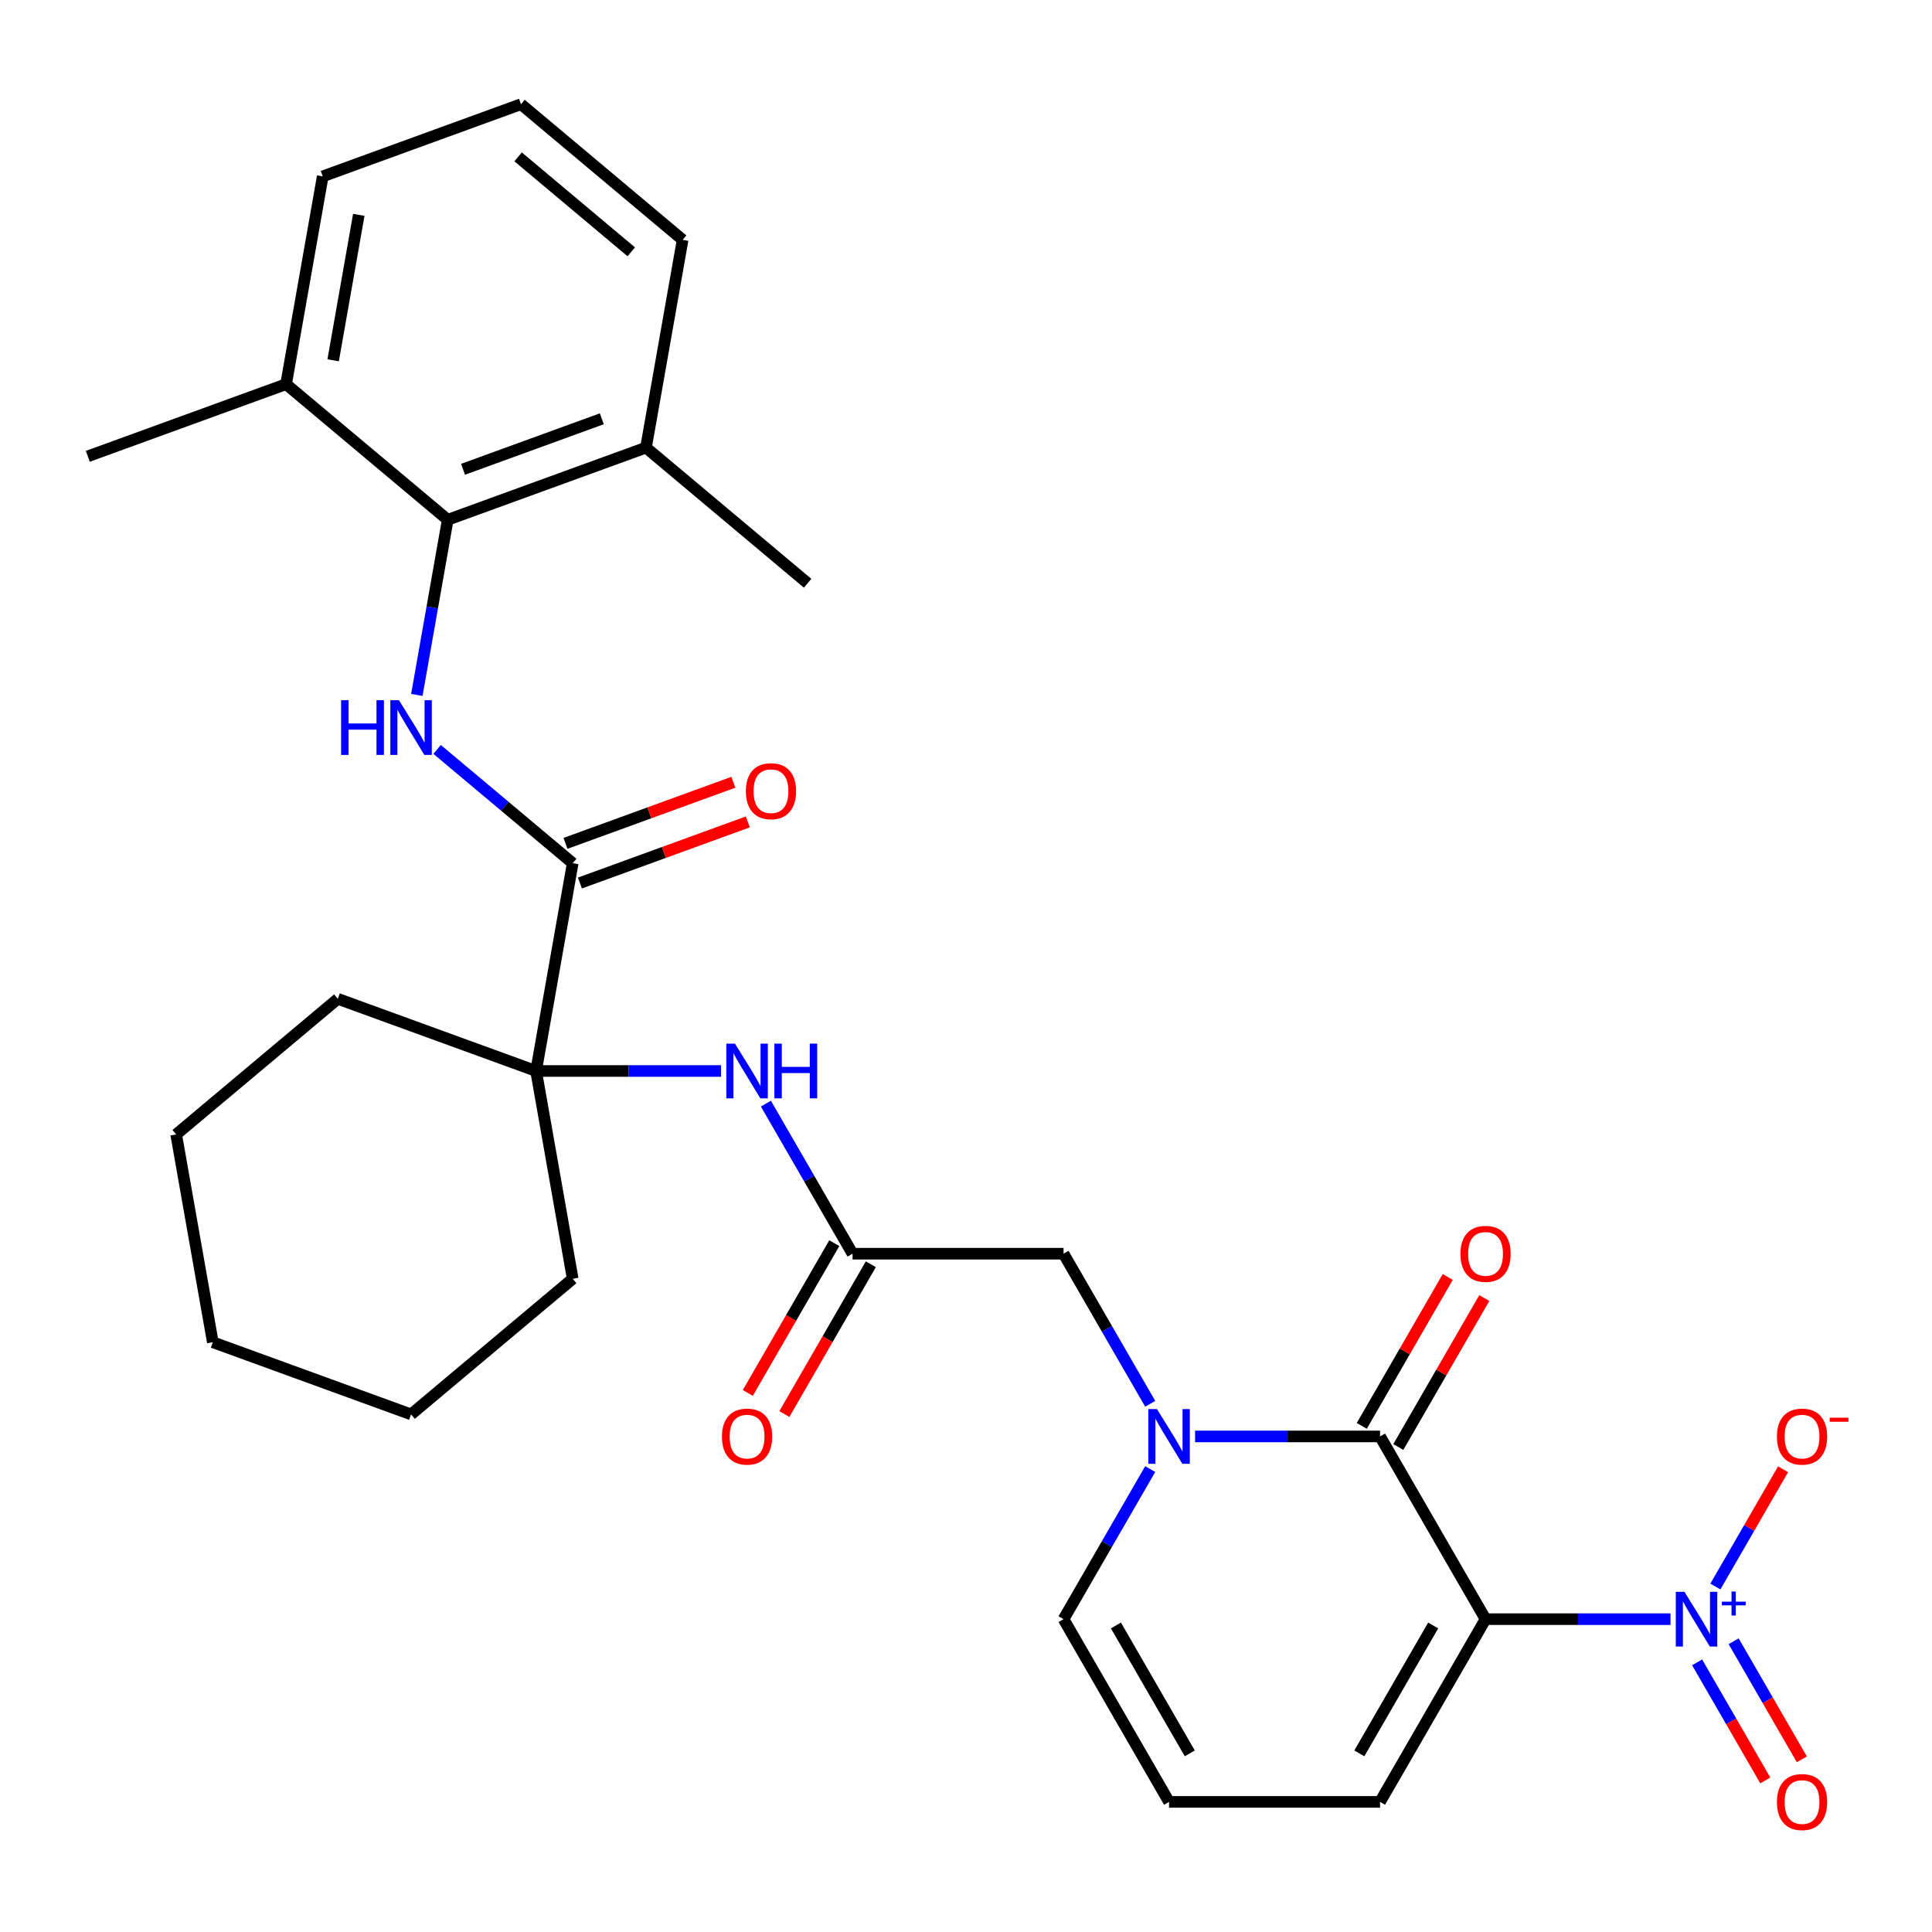 <?xml version='1.0' encoding='iso-8859-1'?>
<svg version='1.1' baseProfile='full'
              xmlns='http://www.w3.org/2000/svg'
                      xmlns:rdkit='http://www.rdkit.org/xml'
                      xmlns:xlink='http://www.w3.org/1999/xlink'
                  xml:space='preserve'
width='1000px' height='1000px' viewBox='0 0 1000 1000'>
<!-- END OF HEADER -->
<rect style='opacity:1.0;fill:#FFFFFF;stroke:none' width='1000' height='1000' x='0' y='0'> </rect>
<path class='bond-0' d='M 768.916,838.075 L 714.311,743.496' style='fill:none;fill-rule:evenodd;stroke:#000000;stroke-width:6px;stroke-linecap:butt;stroke-linejoin:miter;stroke-opacity:1' />
<path class='bond-1' d='M 768.916,838.075 L 816.786,838.075' style='fill:none;fill-rule:evenodd;stroke:#000000;stroke-width:6px;stroke-linecap:butt;stroke-linejoin:miter;stroke-opacity:1' />
<path class='bond-1' d='M 816.786,838.075 L 864.656,838.075' style='fill:none;fill-rule:evenodd;stroke:#0000FF;stroke-width:6px;stroke-linecap:butt;stroke-linejoin:miter;stroke-opacity:1' />
<path class='bond-10' d='M 768.916,838.075 L 714.311,932.654' style='fill:none;fill-rule:evenodd;stroke:#000000;stroke-width:6px;stroke-linecap:butt;stroke-linejoin:miter;stroke-opacity:1' />
<path class='bond-10' d='M 741.81,841.341 L 703.586,907.546' style='fill:none;fill-rule:evenodd;stroke:#000000;stroke-width:6px;stroke-linecap:butt;stroke-linejoin:miter;stroke-opacity:1' />
<path class='bond-2' d='M 714.311,743.496 L 666.441,743.496' style='fill:none;fill-rule:evenodd;stroke:#000000;stroke-width:6px;stroke-linecap:butt;stroke-linejoin:miter;stroke-opacity:1' />
<path class='bond-2' d='M 666.441,743.496 L 618.571,743.496' style='fill:none;fill-rule:evenodd;stroke:#0000FF;stroke-width:6px;stroke-linecap:butt;stroke-linejoin:miter;stroke-opacity:1' />
<path class='bond-14' d='M 723.769,748.957 L 746.023,710.413' style='fill:none;fill-rule:evenodd;stroke:#000000;stroke-width:6px;stroke-linecap:butt;stroke-linejoin:miter;stroke-opacity:1' />
<path class='bond-14' d='M 746.023,710.413 L 768.276,671.868' style='fill:none;fill-rule:evenodd;stroke:#FF0000;stroke-width:6px;stroke-linecap:butt;stroke-linejoin:miter;stroke-opacity:1' />
<path class='bond-14' d='M 704.853,738.036 L 727.107,699.492' style='fill:none;fill-rule:evenodd;stroke:#000000;stroke-width:6px;stroke-linecap:butt;stroke-linejoin:miter;stroke-opacity:1' />
<path class='bond-14' d='M 727.107,699.492 L 749.36,660.947' style='fill:none;fill-rule:evenodd;stroke:#FF0000;stroke-width:6px;stroke-linecap:butt;stroke-linejoin:miter;stroke-opacity:1' />
<path class='bond-12' d='M 887.878,821.185 L 905.397,790.842' style='fill:none;fill-rule:evenodd;stroke:#0000FF;stroke-width:6px;stroke-linecap:butt;stroke-linejoin:miter;stroke-opacity:1' />
<path class='bond-12' d='M 905.397,790.842 L 922.915,760.499' style='fill:none;fill-rule:evenodd;stroke:#FF0000;stroke-width:6px;stroke-linecap:butt;stroke-linejoin:miter;stroke-opacity:1' />
<path class='bond-13' d='M 878.42,860.426 L 896.066,890.989' style='fill:none;fill-rule:evenodd;stroke:#0000FF;stroke-width:6px;stroke-linecap:butt;stroke-linejoin:miter;stroke-opacity:1' />
<path class='bond-13' d='M 896.066,890.989 L 913.711,921.552' style='fill:none;fill-rule:evenodd;stroke:#FF0000;stroke-width:6px;stroke-linecap:butt;stroke-linejoin:miter;stroke-opacity:1' />
<path class='bond-13' d='M 897.336,849.505 L 914.981,880.068' style='fill:none;fill-rule:evenodd;stroke:#0000FF;stroke-width:6px;stroke-linecap:butt;stroke-linejoin:miter;stroke-opacity:1' />
<path class='bond-13' d='M 914.981,880.068 L 932.627,910.631' style='fill:none;fill-rule:evenodd;stroke:#FF0000;stroke-width:6px;stroke-linecap:butt;stroke-linejoin:miter;stroke-opacity:1' />
<path class='bond-9' d='M 595.349,726.606 L 572.922,687.762' style='fill:none;fill-rule:evenodd;stroke:#0000FF;stroke-width:6px;stroke-linecap:butt;stroke-linejoin:miter;stroke-opacity:1' />
<path class='bond-9' d='M 572.922,687.762 L 550.496,648.918' style='fill:none;fill-rule:evenodd;stroke:#000000;stroke-width:6px;stroke-linecap:butt;stroke-linejoin:miter;stroke-opacity:1' />
<path class='bond-30' d='M 595.349,760.387 L 572.922,799.231' style='fill:none;fill-rule:evenodd;stroke:#0000FF;stroke-width:6px;stroke-linecap:butt;stroke-linejoin:miter;stroke-opacity:1' />
<path class='bond-30' d='M 572.922,799.231 L 550.496,838.075' style='fill:none;fill-rule:evenodd;stroke:#000000;stroke-width:6px;stroke-linecap:butt;stroke-linejoin:miter;stroke-opacity:1' />
<path class='bond-3' d='M 226.245,387.891 L 261.339,417.34' style='fill:none;fill-rule:evenodd;stroke:#0000FF;stroke-width:6px;stroke-linecap:butt;stroke-linejoin:miter;stroke-opacity:1' />
<path class='bond-3' d='M 261.339,417.34 L 296.434,446.788' style='fill:none;fill-rule:evenodd;stroke:#000000;stroke-width:6px;stroke-linecap:butt;stroke-linejoin:miter;stroke-opacity:1' />
<path class='bond-6' d='M 215.753,359.698 L 223.746,314.368' style='fill:none;fill-rule:evenodd;stroke:#0000FF;stroke-width:6px;stroke-linecap:butt;stroke-linejoin:miter;stroke-opacity:1' />
<path class='bond-6' d='M 223.746,314.368 L 231.739,269.037' style='fill:none;fill-rule:evenodd;stroke:#000000;stroke-width:6px;stroke-linecap:butt;stroke-linejoin:miter;stroke-opacity:1' />
<path class='bond-4' d='M 296.434,446.788 L 277.47,554.339' style='fill:none;fill-rule:evenodd;stroke:#000000;stroke-width:6px;stroke-linecap:butt;stroke-linejoin:miter;stroke-opacity:1' />
<path class='bond-16' d='M 300.169,457.05 L 343.616,441.237' style='fill:none;fill-rule:evenodd;stroke:#000000;stroke-width:6px;stroke-linecap:butt;stroke-linejoin:miter;stroke-opacity:1' />
<path class='bond-16' d='M 343.616,441.237 L 387.063,425.423' style='fill:none;fill-rule:evenodd;stroke:#FF0000;stroke-width:6px;stroke-linecap:butt;stroke-linejoin:miter;stroke-opacity:1' />
<path class='bond-16' d='M 292.699,436.525 L 336.146,420.712' style='fill:none;fill-rule:evenodd;stroke:#000000;stroke-width:6px;stroke-linecap:butt;stroke-linejoin:miter;stroke-opacity:1' />
<path class='bond-16' d='M 336.146,420.712 L 379.593,404.898' style='fill:none;fill-rule:evenodd;stroke:#FF0000;stroke-width:6px;stroke-linecap:butt;stroke-linejoin:miter;stroke-opacity:1' />
<path class='bond-5' d='M 277.47,554.339 L 325.34,554.339' style='fill:none;fill-rule:evenodd;stroke:#000000;stroke-width:6px;stroke-linecap:butt;stroke-linejoin:miter;stroke-opacity:1' />
<path class='bond-5' d='M 325.34,554.339 L 373.21,554.339' style='fill:none;fill-rule:evenodd;stroke:#0000FF;stroke-width:6px;stroke-linecap:butt;stroke-linejoin:miter;stroke-opacity:1' />
<path class='bond-20' d='M 277.47,554.339 L 296.434,661.89' style='fill:none;fill-rule:evenodd;stroke:#000000;stroke-width:6px;stroke-linecap:butt;stroke-linejoin:miter;stroke-opacity:1' />
<path class='bond-21' d='M 277.47,554.339 L 174.846,516.987' style='fill:none;fill-rule:evenodd;stroke:#000000;stroke-width:6px;stroke-linecap:butt;stroke-linejoin:miter;stroke-opacity:1' />
<path class='bond-17' d='M 231.739,269.037 L 334.363,231.685' style='fill:none;fill-rule:evenodd;stroke:#000000;stroke-width:6px;stroke-linecap:butt;stroke-linejoin:miter;stroke-opacity:1' />
<path class='bond-17' d='M 239.662,242.91 L 311.499,216.763' style='fill:none;fill-rule:evenodd;stroke:#000000;stroke-width:6px;stroke-linecap:butt;stroke-linejoin:miter;stroke-opacity:1' />
<path class='bond-18' d='M 231.739,269.037 L 148.079,198.839' style='fill:none;fill-rule:evenodd;stroke:#000000;stroke-width:6px;stroke-linecap:butt;stroke-linejoin:miter;stroke-opacity:1' />
<path class='bond-7' d='M 441.285,648.918 L 550.496,648.918' style='fill:none;fill-rule:evenodd;stroke:#000000;stroke-width:6px;stroke-linecap:butt;stroke-linejoin:miter;stroke-opacity:1' />
<path class='bond-8' d='M 441.285,648.918 L 418.859,610.073' style='fill:none;fill-rule:evenodd;stroke:#000000;stroke-width:6px;stroke-linecap:butt;stroke-linejoin:miter;stroke-opacity:1' />
<path class='bond-8' d='M 418.859,610.073 L 396.432,571.229' style='fill:none;fill-rule:evenodd;stroke:#0000FF;stroke-width:6px;stroke-linecap:butt;stroke-linejoin:miter;stroke-opacity:1' />
<path class='bond-19' d='M 431.828,643.457 L 409.447,682.221' style='fill:none;fill-rule:evenodd;stroke:#000000;stroke-width:6px;stroke-linecap:butt;stroke-linejoin:miter;stroke-opacity:1' />
<path class='bond-19' d='M 409.447,682.221 L 387.066,720.986' style='fill:none;fill-rule:evenodd;stroke:#FF0000;stroke-width:6px;stroke-linecap:butt;stroke-linejoin:miter;stroke-opacity:1' />
<path class='bond-19' d='M 450.743,654.378 L 428.363,693.142' style='fill:none;fill-rule:evenodd;stroke:#000000;stroke-width:6px;stroke-linecap:butt;stroke-linejoin:miter;stroke-opacity:1' />
<path class='bond-19' d='M 428.363,693.142 L 405.982,731.907' style='fill:none;fill-rule:evenodd;stroke:#FF0000;stroke-width:6px;stroke-linecap:butt;stroke-linejoin:miter;stroke-opacity:1' />
<path class='bond-15' d='M 714.311,932.654 L 605.101,932.654' style='fill:none;fill-rule:evenodd;stroke:#000000;stroke-width:6px;stroke-linecap:butt;stroke-linejoin:miter;stroke-opacity:1' />
<path class='bond-11' d='M 550.496,838.075 L 605.101,932.654' style='fill:none;fill-rule:evenodd;stroke:#000000;stroke-width:6px;stroke-linecap:butt;stroke-linejoin:miter;stroke-opacity:1' />
<path class='bond-11' d='M 577.602,841.341 L 615.826,907.546' style='fill:none;fill-rule:evenodd;stroke:#000000;stroke-width:6px;stroke-linecap:butt;stroke-linejoin:miter;stroke-opacity:1' />
<path class='bond-23' d='M 334.363,231.685 L 353.327,124.134' style='fill:none;fill-rule:evenodd;stroke:#000000;stroke-width:6px;stroke-linecap:butt;stroke-linejoin:miter;stroke-opacity:1' />
<path class='bond-26' d='M 334.363,231.685 L 418.022,301.884' style='fill:none;fill-rule:evenodd;stroke:#000000;stroke-width:6px;stroke-linecap:butt;stroke-linejoin:miter;stroke-opacity:1' />
<path class='bond-24' d='M 148.079,198.839 L 167.043,91.287' style='fill:none;fill-rule:evenodd;stroke:#000000;stroke-width:6px;stroke-linecap:butt;stroke-linejoin:miter;stroke-opacity:1' />
<path class='bond-24' d='M 172.433,186.499 L 185.708,111.213' style='fill:none;fill-rule:evenodd;stroke:#000000;stroke-width:6px;stroke-linecap:butt;stroke-linejoin:miter;stroke-opacity:1' />
<path class='bond-25' d='M 148.079,198.839 L 45.455,236.191' style='fill:none;fill-rule:evenodd;stroke:#000000;stroke-width:6px;stroke-linecap:butt;stroke-linejoin:miter;stroke-opacity:1' />
<path class='bond-27' d='M 296.434,661.89 L 212.774,732.089' style='fill:none;fill-rule:evenodd;stroke:#000000;stroke-width:6px;stroke-linecap:butt;stroke-linejoin:miter;stroke-opacity:1' />
<path class='bond-28' d='M 174.846,516.987 L 91.186,587.186' style='fill:none;fill-rule:evenodd;stroke:#000000;stroke-width:6px;stroke-linecap:butt;stroke-linejoin:miter;stroke-opacity:1' />
<path class='bond-22' d='M 269.667,53.935 L 167.043,91.287' style='fill:none;fill-rule:evenodd;stroke:#000000;stroke-width:6px;stroke-linecap:butt;stroke-linejoin:miter;stroke-opacity:1' />
<path class='bond-32' d='M 269.667,53.935 L 353.327,124.134' style='fill:none;fill-rule:evenodd;stroke:#000000;stroke-width:6px;stroke-linecap:butt;stroke-linejoin:miter;stroke-opacity:1' />
<path class='bond-32' d='M 268.176,81.197 L 326.738,130.336' style='fill:none;fill-rule:evenodd;stroke:#000000;stroke-width:6px;stroke-linecap:butt;stroke-linejoin:miter;stroke-opacity:1' />
<path class='bond-31' d='M 212.774,732.089 L 110.15,694.737' style='fill:none;fill-rule:evenodd;stroke:#000000;stroke-width:6px;stroke-linecap:butt;stroke-linejoin:miter;stroke-opacity:1' />
<path class='bond-29' d='M 91.186,587.186 L 110.15,694.737' style='fill:none;fill-rule:evenodd;stroke:#000000;stroke-width:6px;stroke-linecap:butt;stroke-linejoin:miter;stroke-opacity:1' />
<path  class='atom-2' d='M 871.866 823.915
L 881.146 838.915
Q 882.066 840.395, 883.546 843.075
Q 885.026 845.755, 885.106 845.915
L 885.106 823.915
L 888.866 823.915
L 888.866 852.235
L 884.986 852.235
L 875.026 835.835
Q 873.866 833.915, 872.626 831.715
Q 871.426 829.515, 871.066 828.835
L 871.066 852.235
L 867.386 852.235
L 867.386 823.915
L 871.866 823.915
' fill='#0000FF'/>
<path  class='atom-2' d='M 891.242 829.02
L 896.232 829.02
L 896.232 823.766
L 898.45 823.766
L 898.45 829.02
L 903.571 829.02
L 903.571 830.921
L 898.45 830.921
L 898.45 836.201
L 896.232 836.201
L 896.232 830.921
L 891.242 830.921
L 891.242 829.02
' fill='#0000FF'/>
<path  class='atom-3' d='M 598.841 729.336
L 608.121 744.336
Q 609.041 745.816, 610.521 748.496
Q 612.001 751.176, 612.081 751.336
L 612.081 729.336
L 615.841 729.336
L 615.841 757.656
L 611.961 757.656
L 602.001 741.256
Q 600.841 739.336, 599.601 737.136
Q 598.401 734.936, 598.041 734.256
L 598.041 757.656
L 594.361 757.656
L 594.361 729.336
L 598.841 729.336
' fill='#0000FF'/>
<path  class='atom-4' d='M 176.554 362.429
L 180.394 362.429
L 180.394 374.469
L 194.874 374.469
L 194.874 362.429
L 198.714 362.429
L 198.714 390.749
L 194.874 390.749
L 194.874 377.669
L 180.394 377.669
L 180.394 390.749
L 176.554 390.749
L 176.554 362.429
' fill='#0000FF'/>
<path  class='atom-4' d='M 206.514 362.429
L 215.794 377.429
Q 216.714 378.909, 218.194 381.589
Q 219.674 384.269, 219.754 384.429
L 219.754 362.429
L 223.514 362.429
L 223.514 390.749
L 219.634 390.749
L 209.674 374.349
Q 208.514 372.429, 207.274 370.229
Q 206.074 368.029, 205.714 367.349
L 205.714 390.749
L 202.034 390.749
L 202.034 362.429
L 206.514 362.429
' fill='#0000FF'/>
<path  class='atom-9' d='M 380.42 540.179
L 389.7 555.179
Q 390.62 556.659, 392.1 559.339
Q 393.58 562.019, 393.66 562.179
L 393.66 540.179
L 397.42 540.179
L 397.42 568.499
L 393.54 568.499
L 383.58 552.099
Q 382.42 550.179, 381.18 547.979
Q 379.98 545.779, 379.62 545.099
L 379.62 568.499
L 375.94 568.499
L 375.94 540.179
L 380.42 540.179
' fill='#0000FF'/>
<path  class='atom-9' d='M 400.82 540.179
L 404.66 540.179
L 404.66 552.219
L 419.14 552.219
L 419.14 540.179
L 422.98 540.179
L 422.98 568.499
L 419.14 568.499
L 419.14 555.419
L 404.66 555.419
L 404.66 568.499
L 400.82 568.499
L 400.82 540.179
' fill='#0000FF'/>
<path  class='atom-13' d='M 919.732 743.576
Q 919.732 736.776, 923.092 732.976
Q 926.452 729.176, 932.732 729.176
Q 939.012 729.176, 942.372 732.976
Q 945.732 736.776, 945.732 743.576
Q 945.732 750.456, 942.332 754.376
Q 938.932 758.256, 932.732 758.256
Q 926.492 758.256, 923.092 754.376
Q 919.732 750.496, 919.732 743.576
M 932.732 755.056
Q 937.052 755.056, 939.372 752.176
Q 941.732 749.256, 941.732 743.576
Q 941.732 738.016, 939.372 735.216
Q 937.052 732.376, 932.732 732.376
Q 928.412 732.376, 926.052 735.176
Q 923.732 737.976, 923.732 743.576
Q 923.732 749.296, 926.052 752.176
Q 928.412 755.056, 932.732 755.056
' fill='#FF0000'/>
<path  class='atom-13' d='M 947.052 733.799
L 956.74 733.799
L 956.74 735.911
L 947.052 735.911
L 947.052 733.799
' fill='#FF0000'/>
<path  class='atom-14' d='M 919.732 932.734
Q 919.732 925.934, 923.092 922.134
Q 926.452 918.334, 932.732 918.334
Q 939.012 918.334, 942.372 922.134
Q 945.732 925.934, 945.732 932.734
Q 945.732 939.614, 942.332 943.534
Q 938.932 947.414, 932.732 947.414
Q 926.492 947.414, 923.092 943.534
Q 919.732 939.654, 919.732 932.734
M 932.732 944.214
Q 937.052 944.214, 939.372 941.334
Q 941.732 938.414, 941.732 932.734
Q 941.732 927.174, 939.372 924.374
Q 937.052 921.534, 932.732 921.534
Q 928.412 921.534, 926.052 924.334
Q 923.732 927.134, 923.732 932.734
Q 923.732 938.454, 926.052 941.334
Q 928.412 944.214, 932.732 944.214
' fill='#FF0000'/>
<path  class='atom-15' d='M 755.916 648.998
Q 755.916 642.198, 759.276 638.398
Q 762.636 634.598, 768.916 634.598
Q 775.196 634.598, 778.556 638.398
Q 781.916 642.198, 781.916 648.998
Q 781.916 655.878, 778.516 659.798
Q 775.116 663.678, 768.916 663.678
Q 762.676 663.678, 759.276 659.798
Q 755.916 655.918, 755.916 648.998
M 768.916 660.478
Q 773.236 660.478, 775.556 657.598
Q 777.916 654.678, 777.916 648.998
Q 777.916 643.438, 775.556 640.638
Q 773.236 637.798, 768.916 637.798
Q 764.596 637.798, 762.236 640.598
Q 759.916 643.398, 759.916 648.998
Q 759.916 654.718, 762.236 657.598
Q 764.596 660.478, 768.916 660.478
' fill='#FF0000'/>
<path  class='atom-17' d='M 386.058 409.515
Q 386.058 402.715, 389.418 398.915
Q 392.778 395.115, 399.058 395.115
Q 405.338 395.115, 408.698 398.915
Q 412.058 402.715, 412.058 409.515
Q 412.058 416.395, 408.658 420.315
Q 405.258 424.195, 399.058 424.195
Q 392.818 424.195, 389.418 420.315
Q 386.058 416.435, 386.058 409.515
M 399.058 420.995
Q 403.378 420.995, 405.698 418.115
Q 408.058 415.195, 408.058 409.515
Q 408.058 403.955, 405.698 401.155
Q 403.378 398.315, 399.058 398.315
Q 394.738 398.315, 392.378 401.115
Q 390.058 403.915, 390.058 409.515
Q 390.058 415.235, 392.378 418.115
Q 394.738 420.995, 399.058 420.995
' fill='#FF0000'/>
<path  class='atom-20' d='M 373.68 743.576
Q 373.68 736.776, 377.04 732.976
Q 380.4 729.176, 386.68 729.176
Q 392.96 729.176, 396.32 732.976
Q 399.68 736.776, 399.68 743.576
Q 399.68 750.456, 396.28 754.376
Q 392.88 758.256, 386.68 758.256
Q 380.44 758.256, 377.04 754.376
Q 373.68 750.496, 373.68 743.576
M 386.68 755.056
Q 391 755.056, 393.32 752.176
Q 395.68 749.256, 395.68 743.576
Q 395.68 738.016, 393.32 735.216
Q 391 732.376, 386.68 732.376
Q 382.36 732.376, 380 735.176
Q 377.68 737.976, 377.68 743.576
Q 377.68 749.296, 380 752.176
Q 382.36 755.056, 386.68 755.056
' fill='#FF0000'/>
</svg>
